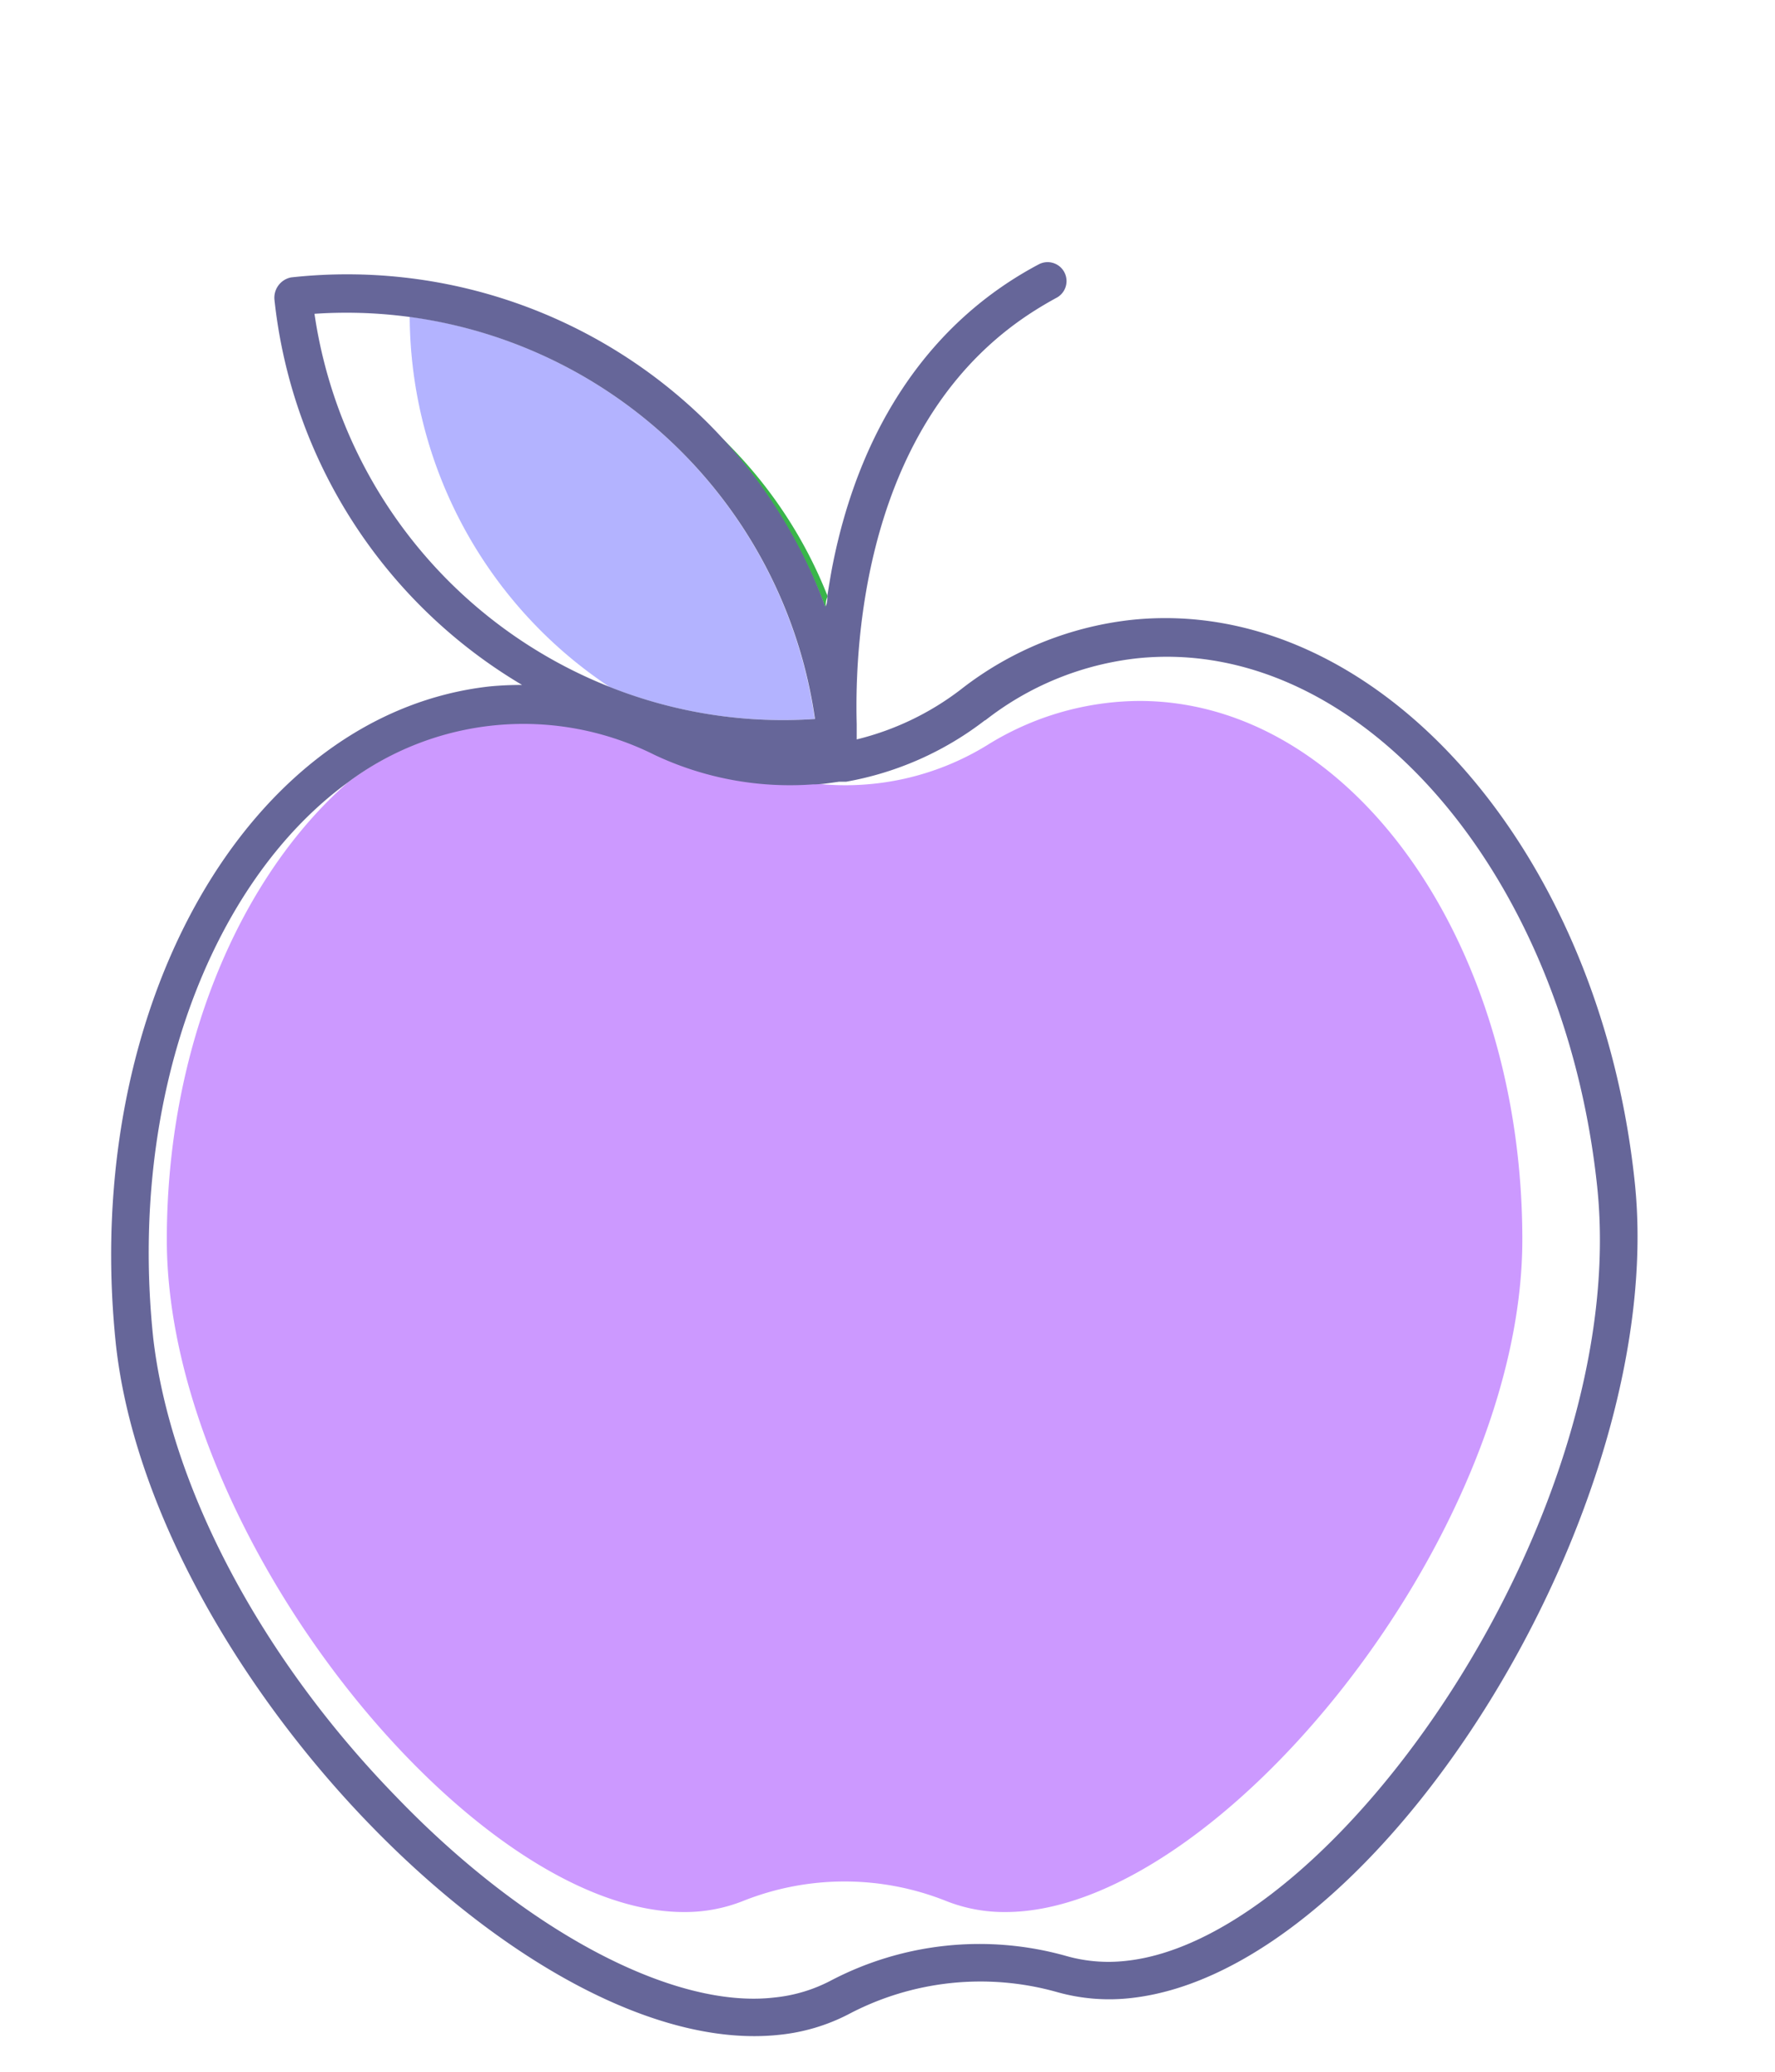 <svg width="60" height="70" xmlns="http://www.w3.org/2000/svg">

 <title/>
 <g>
  <title>background</title>
  <rect fill="none" id="canvas_background" height="72" width="62" y="-1" x="-1"/>
 </g>
 <g>
  <title>Layer 1</title>
  <path fill="none" id="svg_1" d="m13.849,10.703a15.93,15.93 0 0 0 -3.22,-0.11a16.06,16.06 0 0 0 10,12.62a15.11,15.11 0 0 1 -6.78,-12.51z" class="cls-1"/>
  <path fill="none" id="svg_2" d="m28.499,26.433l-0.11,0c-0.29,0 -0.58,0.07 -0.88,0.09a9.15,9.15 0 0 0 5.81,-1.29a9.82,9.82 0 0 1 5.15,-1.5c7.15,0 12.95,8.15 12.95,18.2s-10.31,22.7 -17.46,22.7a5.31,5.31 0 0 1 -2,-0.37a9.27,9.27 0 0 0 -6.88,0a5.31,5.31 0 0 1 -2,0.37c-7.12,0 -17.44,-12.66 -17.44,-22.75c0,-6.5 2.46,-12.23 6.11,-15.44c-4.63,3.38 -7.42,10.68 -6.57,18.76c0.57,4.95 3.57,10.73 8.19,15.48c4.38,4.56 9.38,7.2 12.83,6.79a5.23,5.23 0 0 0 1.9,-0.56a10.82,10.82 0 0 1 8,-0.84a5.23,5.23 0 0 0 2,0.16c7.13,-0.75 17.08,-15.16 15.93,-26.16c-1.12,-10.62 -8.09,-18.63 -15.55,-17.85a10.13,10.13 0 0 0 -5.14,2.1a10.75,10.75 0 0 1 -4.67,2.06l-0.17,0.05z" class="cls-1"/>
  <path fill="#cc99ff" id="svg_3" d="m5.639,41.883c0,10 10.32,22.72 17.47,22.72a5.31,5.31 0 0 0 2,-0.37a9.27,9.27 0 0 1 6.88,0a5.31,5.31 0 0 0 2,0.37c7.15,0 17.47,-12.67 17.47,-22.72s-5.8,-18.2 -12.95,-18.2a9.82,9.82 0 0 0 -5.15,1.5a9.15,9.15 0 0 1 -5.81,1.29a10.72,10.72 0 0 1 -5.36,-1a9.9,9.9 0 0 0 -10.44,0.97c-3.65,3.21 -6.11,8.94 -6.11,15.44z" class="cls-2"/>
  <path fill="#39b54a" id="svg_4" d="m27.909,20.543c0,-0.13 0,-0.26 0.07,-0.39a15.15,15.15 0 0 0 -4.12,-5.85a17.2,17.2 0 0 1 4.05,6.24z" class="cls-3"/>
  <path fill="#b3b3ff" id="svg_5" d="m20.609,23.213a15.86,15.86 0 0 0 6.93,1.08a16,16 0 0 0 -13.69,-13.59a15.11,15.11 0 0 0 6.76,12.51z" class="cls-3"/>
  <path fill="#39b54a" id="svg_6" d="m29.009,25.003l0,-0.21c0,0.07 0,0.15 0,0.21z" class="cls-3"/>
  <path fill="#666699" id="svg_7" d="m3.909,45.343c1.15,11 13.94,24.31 22.42,23.41a6.51,6.51 0 0 0 2.36,-0.7a9.55,9.55 0 0 1 7.06,-0.74a6.5,6.5 0 0 0 2.45,0.2c8.49,-0.9 18.22,-16.63 17.06,-27.57c-1.19,-11.33 -8.8,-19.85 -17,-19a11.39,11.39 0 0 0 -5.79,2.36a9.48,9.48 0 0 1 -3.51,1.68l0,0c0,-0.06 0,-0.14 0,-0.21s0,-0.19 0,-0.3c-0.08,-2.93 0.32,-10.41 6.05,-14q0.35,-0.22 0.72,-0.42a0.64,0.64 0 0 0 -0.6,-1.13c-3.64,1.92 -6.07,5.46 -7,10.25c-0.06,0.32 -0.11,0.63 -0.16,0.94c0,0.13 0,0.27 -0.07,0.39a17.2,17.2 0 0 0 -4,-6.24a17.31,17.31 0 0 0 -14.06,-4.89a0.7,0.7 0 0 0 -0.56,0.77a17.26,17.26 0 0 0 8.37,13a11,11 0 0 0 -1.1,0.05c-8.16,0.91 -13.8,10.82 -12.64,22.15zm29.39,-21a10.13,10.13 0 0 1 5.14,-2.1c7.46,-0.78 14.43,7.22 15.55,17.85c1.16,11 -8.8,25.41 -15.93,26.16a5.23,5.23 0 0 1 -2,-0.16a10.82,10.82 0 0 0 -8,0.84a5.23,5.23 0 0 1 -1.9,0.56c-3.41,0.39 -8.41,-2.25 -12.79,-6.81c-4.62,-4.75 -7.62,-10.53 -8.19,-15.48c-0.85,-8.08 1.94,-15.38 6.57,-18.76a9.9,9.9 0 0 1 10.37,-0.94a10.72,10.72 0 0 0 5.36,1c0.29,0 0.59,-0.05 0.88,-0.09l0.11,0l0.13,0a10.75,10.75 0 0 0 4.7,-2.08l0,0.01zm-22.67,-13.74a16,16 0 0 1 16.92,13.69a15.86,15.86 0 0 1 -6.93,-1.08a16.06,16.06 0 0 1 -9.99,-12.62l0,0.01z" class="cls-4"/>
 </g>
</svg>